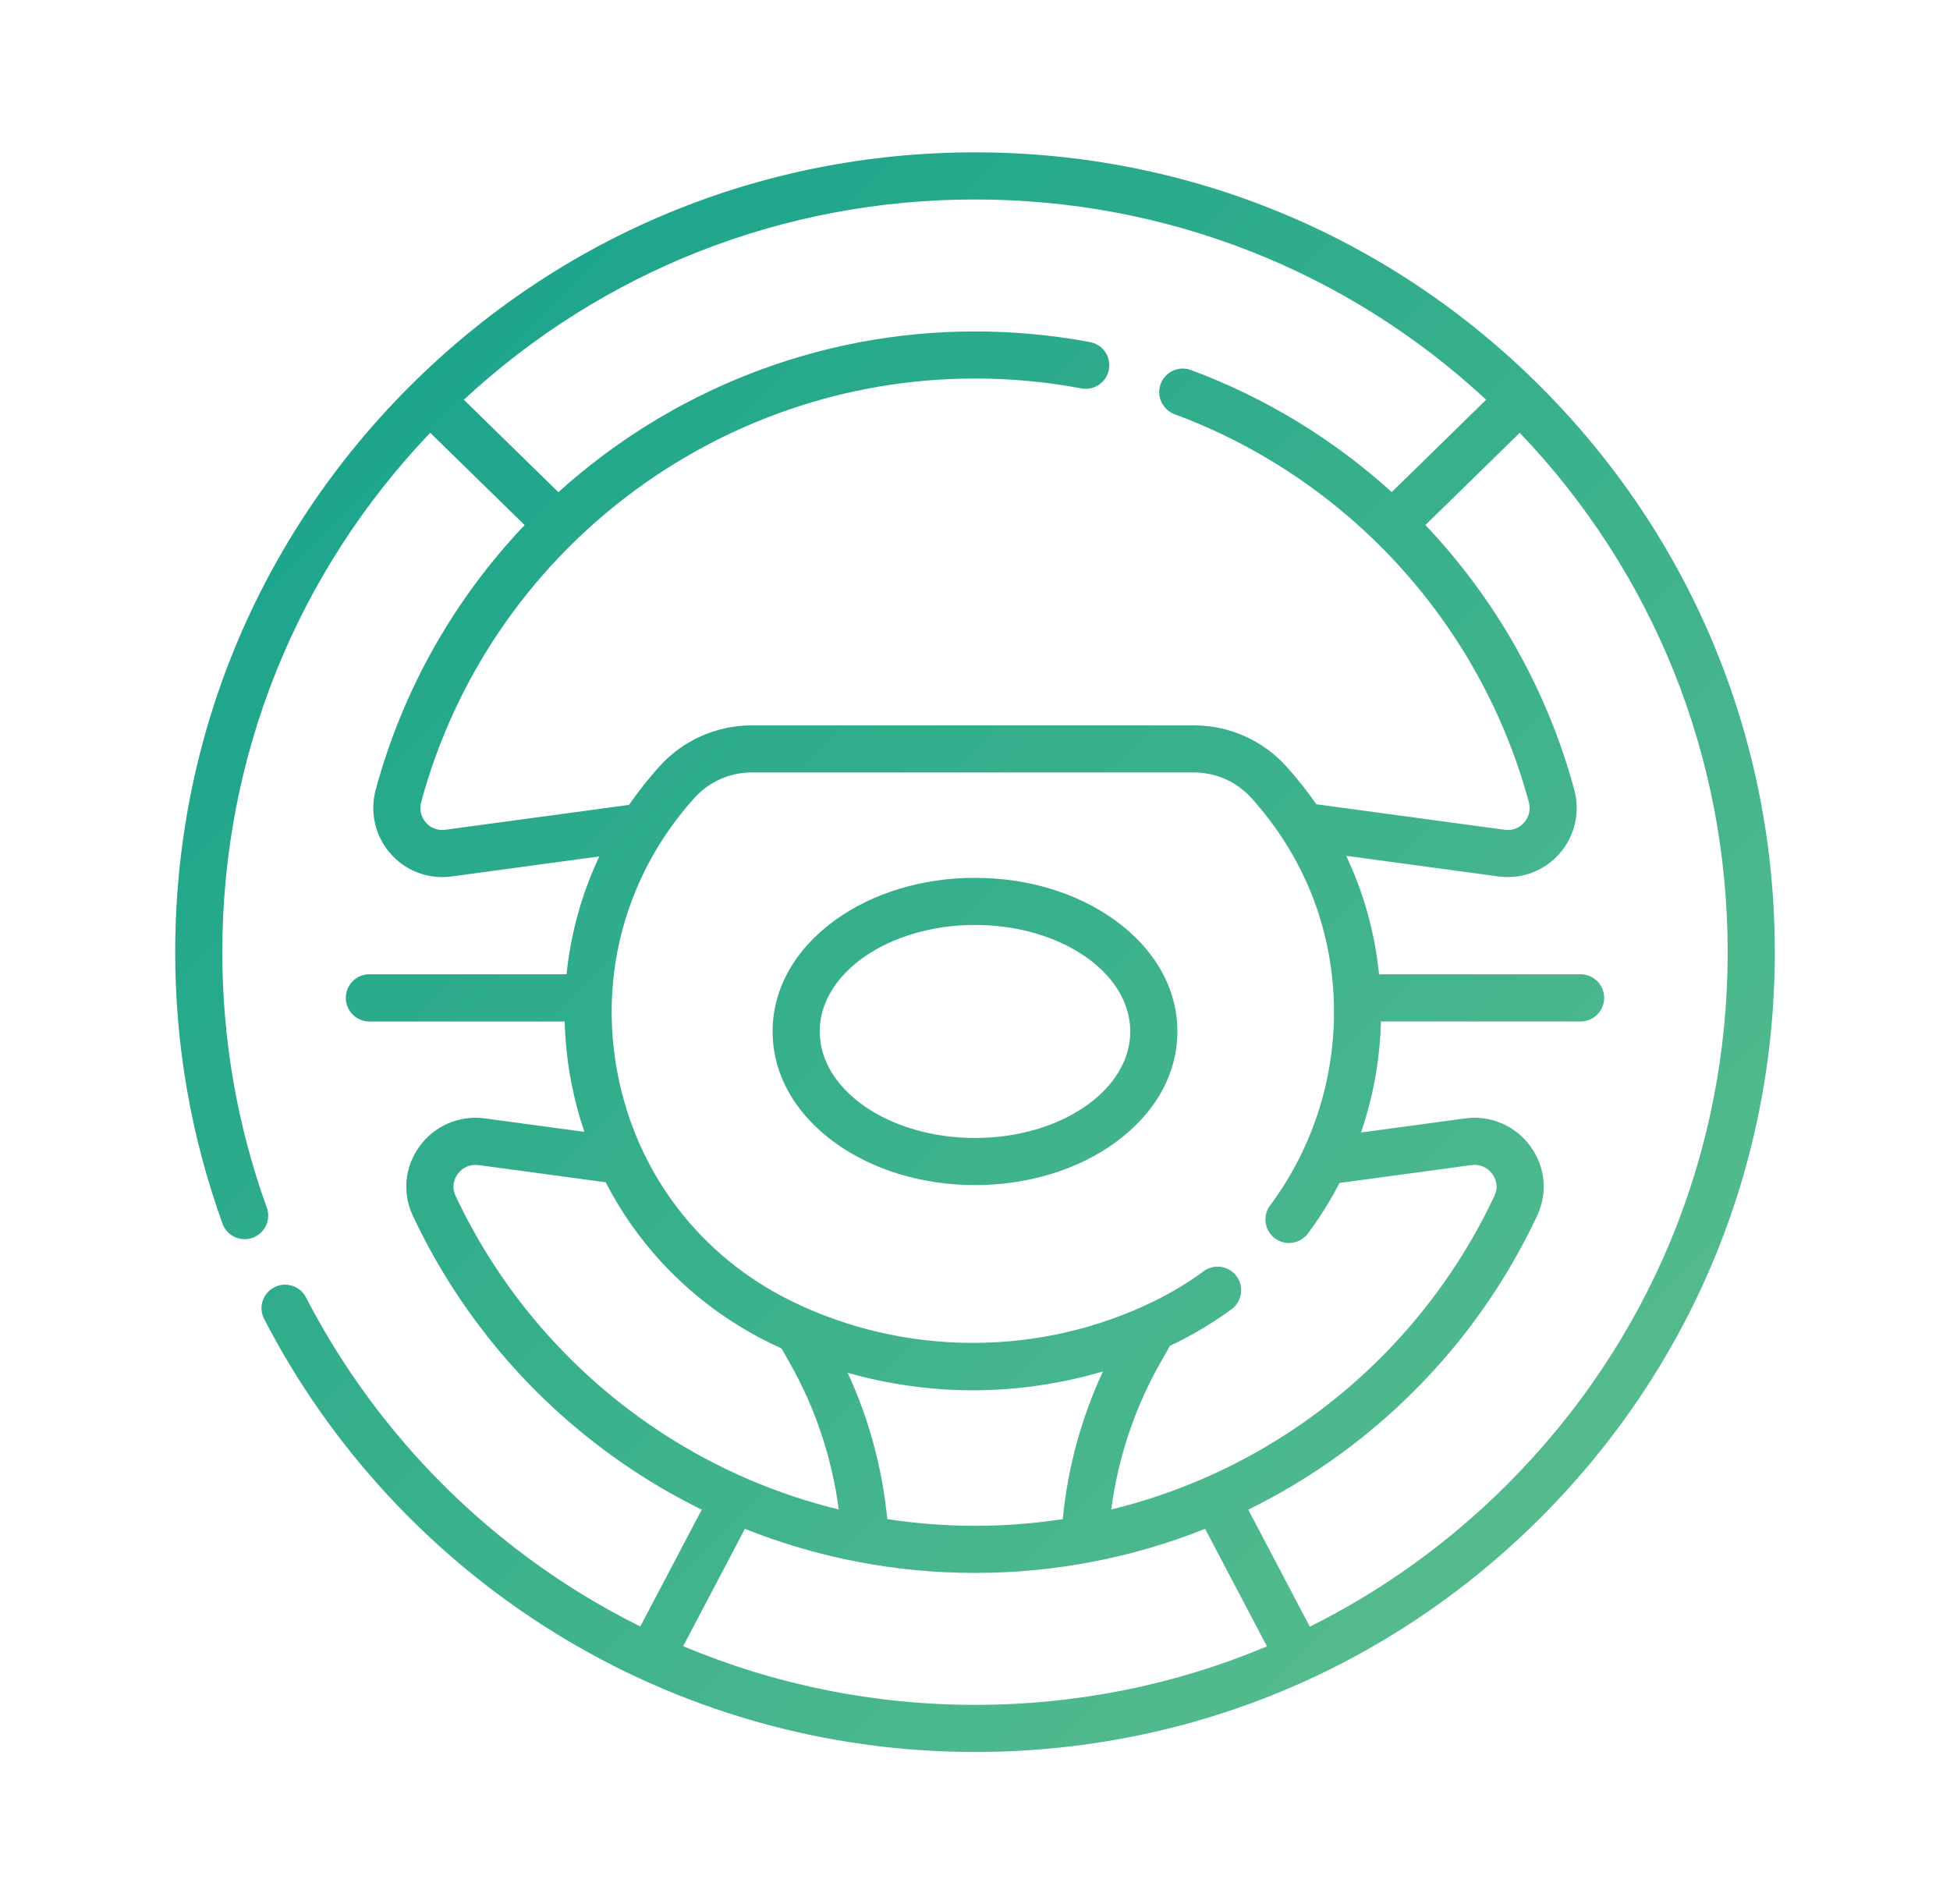 <?xml version="1.0" encoding="UTF-8"?><svg id="a" xmlns="http://www.w3.org/2000/svg" width="256" height="250" xmlns:xlink="http://www.w3.org/1999/xlink" viewBox="0 0 256 250"><defs><linearGradient id="b" x1="53.754" y1="50.754" x2="202.246" y2="199.246" gradientUnits="userSpaceOnUse"><stop offset="0" stop-color="#1da58c"/><stop offset="1" stop-color="#54bb8d"/></linearGradient></defs><path d="m202.246,50.754h0c-19.832-19.832-46.2-30.753-74.246-30.753s-54.414,10.922-74.246,30.753c-19.832,19.832-30.754,46.2-30.754,74.246,0,12.23,2.089,24.22,6.209,35.639.58,1.607,2.353,2.439,3.959,1.859,1.606-.58,2.439-2.352,1.859-3.958-3.877-10.743-5.842-22.027-5.842-33.539,0-25.607,9.676-49.727,27.296-68.186l12.394,12.117c-9.096,9.566-15.942,21.401-19.552,34.756-.798,2.952-.072,6.084,1.943,8.378,1.734,1.974,4.207,3.078,6.793,3.078.406,0,.816-.027,1.225-.083l19.397-2.628c-2.305,4.88-3.752,10.1-4.306,15.468h-25.876c-1.712,0-3.1,1.388-3.1,3.1s1.388,3.1,3.1,3.1h25.636c.07,2.654.353,5.326.866,7.995.428,2.225,1.005,4.394,1.716,6.497l-13.071-1.771c-3.295-.446-6.567.944-8.536,3.628-1.989,2.711-2.325,6.143-.898,9.179,6.49,13.808,16.705,25.501,29.538,33.815,2.707,1.754,5.504,3.334,8.376,4.744l-8.066,15.338c-2.779-1.38-5.499-2.892-8.148-4.539-15.182-9.438-27.54-22.807-35.74-38.664-.785-1.517-2.651-2.111-4.167-1.326-1.516.785-2.111,2.65-1.326,4.167,8.712,16.846,21.841,31.05,37.969,41.076,16.587,10.311,35.728,15.761,55.353,15.761,28.046,0,54.414-10.922,74.246-30.753s30.754-46.2,30.754-74.246-10.922-54.414-30.754-74.246ZM58.453,108.932c-.97.132-1.895-.214-2.54-.948-.653-.744-.879-1.722-.619-2.683,8.849-32.742,38.747-55.609,72.706-55.609,4.684,0,9.385.436,13.97,1.296,1.675.314,3.294-.79,3.609-2.469.315-1.679-.791-3.295-2.469-3.609-4.96-.93-10.043-1.401-15.109-1.401-20.731,0-40.062,7.877-54.696,21.105l-12.413-12.136c18.316-16.98,41.995-26.291,67.109-26.291s48.793,9.311,67.109,26.291l-12.401,12.123c-7.595-6.882-16.508-12.369-26.357-16.024-1.602-.594-3.381.222-3.975,1.823-.594,1.601.222,3.381,1.823,3.975,22.789,8.457,40.175,27.495,46.508,50.927.26.961.034,1.939-.619,2.683-.645.734-1.571,1.079-2.54.948l-24.736-3.351c-1.197-1.723-2.513-3.386-3.951-4.979-3.084-3.417-7.492-5.377-12.095-5.377h-58.09c-4.603,0-9.011,1.96-12.095,5.377-1.456,1.614-2.786,3.306-3.996,5.061l-24.131,3.269Zm103.893,58.616c-1.009-1.377-2.945-1.674-4.322-.664-2.016,1.479-4.185,2.793-6.449,3.905-14.938,7.343-32.773,7.343-47.71,0-11.967-5.883-20.273-16.766-22.79-29.861-2.517-13.095,1.164-26.282,10.097-36.182,1.913-2.12,4.647-3.336,7.503-3.336h58.09c2.856,0,5.591,1.216,7.503,3.336,6.774,7.507,10.523,16.773,10.842,26.796.304,9.586-2.667,19.068-8.366,26.7-1.022,1.368-.741,3.306.627,4.328,1.369,1.022,3.306.741,4.328-.627,1.569-2.101,2.953-4.327,4.153-6.644l17.331-2.348c1.067-.144,2.082.289,2.72,1.159.301.411.934,1.515.287,2.89-5.999,12.761-15.44,23.569-27.304,31.255-7.1,4.599-14.868,7.931-23,9.912.881-6.708,3.05-13.25,6.371-19.126l1.336-2.365c.236-.113.475-.221.71-.336,2.588-1.272,5.071-2.776,7.379-4.469,1.377-1.01,1.674-2.946.664-4.323Zm-51.06,12.674c5.342,1.512,10.892,2.298,16.434,2.298,5.765,0,11.541-.847,17.08-2.481-2.841,6.094-4.638,12.687-5.278,19.388-3.791.583-7.641.882-11.522.882s-7.731-.299-11.522-.881v-0c-.634-6.635-2.4-13.163-5.191-19.206Zm-24.173,8.032c-11.863-7.686-21.305-18.494-27.304-31.255-.646-1.374-.014-2.479.287-2.89.638-.87,1.656-1.302,2.72-1.159l16.702,2.262c4.669,9.074,12.143,16.468,21.619,21.127.488.24.98.472,1.474.698l1.132,2.003c3.32,5.875,5.488,12.417,6.368,19.125-8.132-1.981-15.899-5.314-22.998-9.912Zm40.887,35.563c-13.246-0-26.255-2.638-38.31-7.707l8.1-15.403c9.546,3.811,19.775,5.788,30.21,5.788s20.665-1.978,30.21-5.788l8.114,15.428c-11.972,5.036-24.944,7.682-38.324,7.682Zm69.873-28.943c-7.699,7.699-16.447,13.967-25.919,18.68l-8.08-15.365c2.872-1.41,5.669-2.991,8.376-4.744,12.833-8.314,23.047-20.007,29.538-33.815,1.427-3.037,1.091-6.468-.898-9.179-1.97-2.684-5.241-4.077-8.536-3.628l-13.678,1.853c1.601-4.681,2.491-9.609,2.616-14.595.07.005.137.021.208.021h26c1.712,0,3.1-1.388,3.1-3.1s-1.388-3.1-3.1-3.1h-26c-.154,0-.301.024-.449.045-.555-5.471-2.007-10.713-4.324-15.593l19.989,2.708c.409.055.818.083,1.224.083,2.585,0,5.06-1.105,6.793-3.078,2.015-2.294,2.741-5.426,1.943-8.378-3.565-13.19-10.371-25.087-19.546-34.761l12.389-12.111c17.62,18.459,27.296,42.579,27.296,68.186-0,26.394-10.279,51.209-28.943,69.873Z" style="fill:url(#b);"/><path d="m146.42,120.837c-4.959-3.607-11.5-5.593-18.42-5.593s-13.461,1.986-18.42,5.593c-5.255,3.823-8.15,8.998-8.15,14.575s2.894,10.753,8.15,14.575c4.959,3.607,11.5,5.593,18.42,5.593s13.461-1.986,18.42-5.593c5.255-3.823,8.15-8.998,8.15-14.575,0-5.576-2.894-10.752-8.15-14.575Zm-18.42,28.558c-11.24,0-20.385-6.273-20.385-13.983s9.145-13.983,20.385-13.983,20.385,6.273,20.385,13.983-9.144,13.983-20.385,13.983Z" style="fill:url(#b);"/></svg>